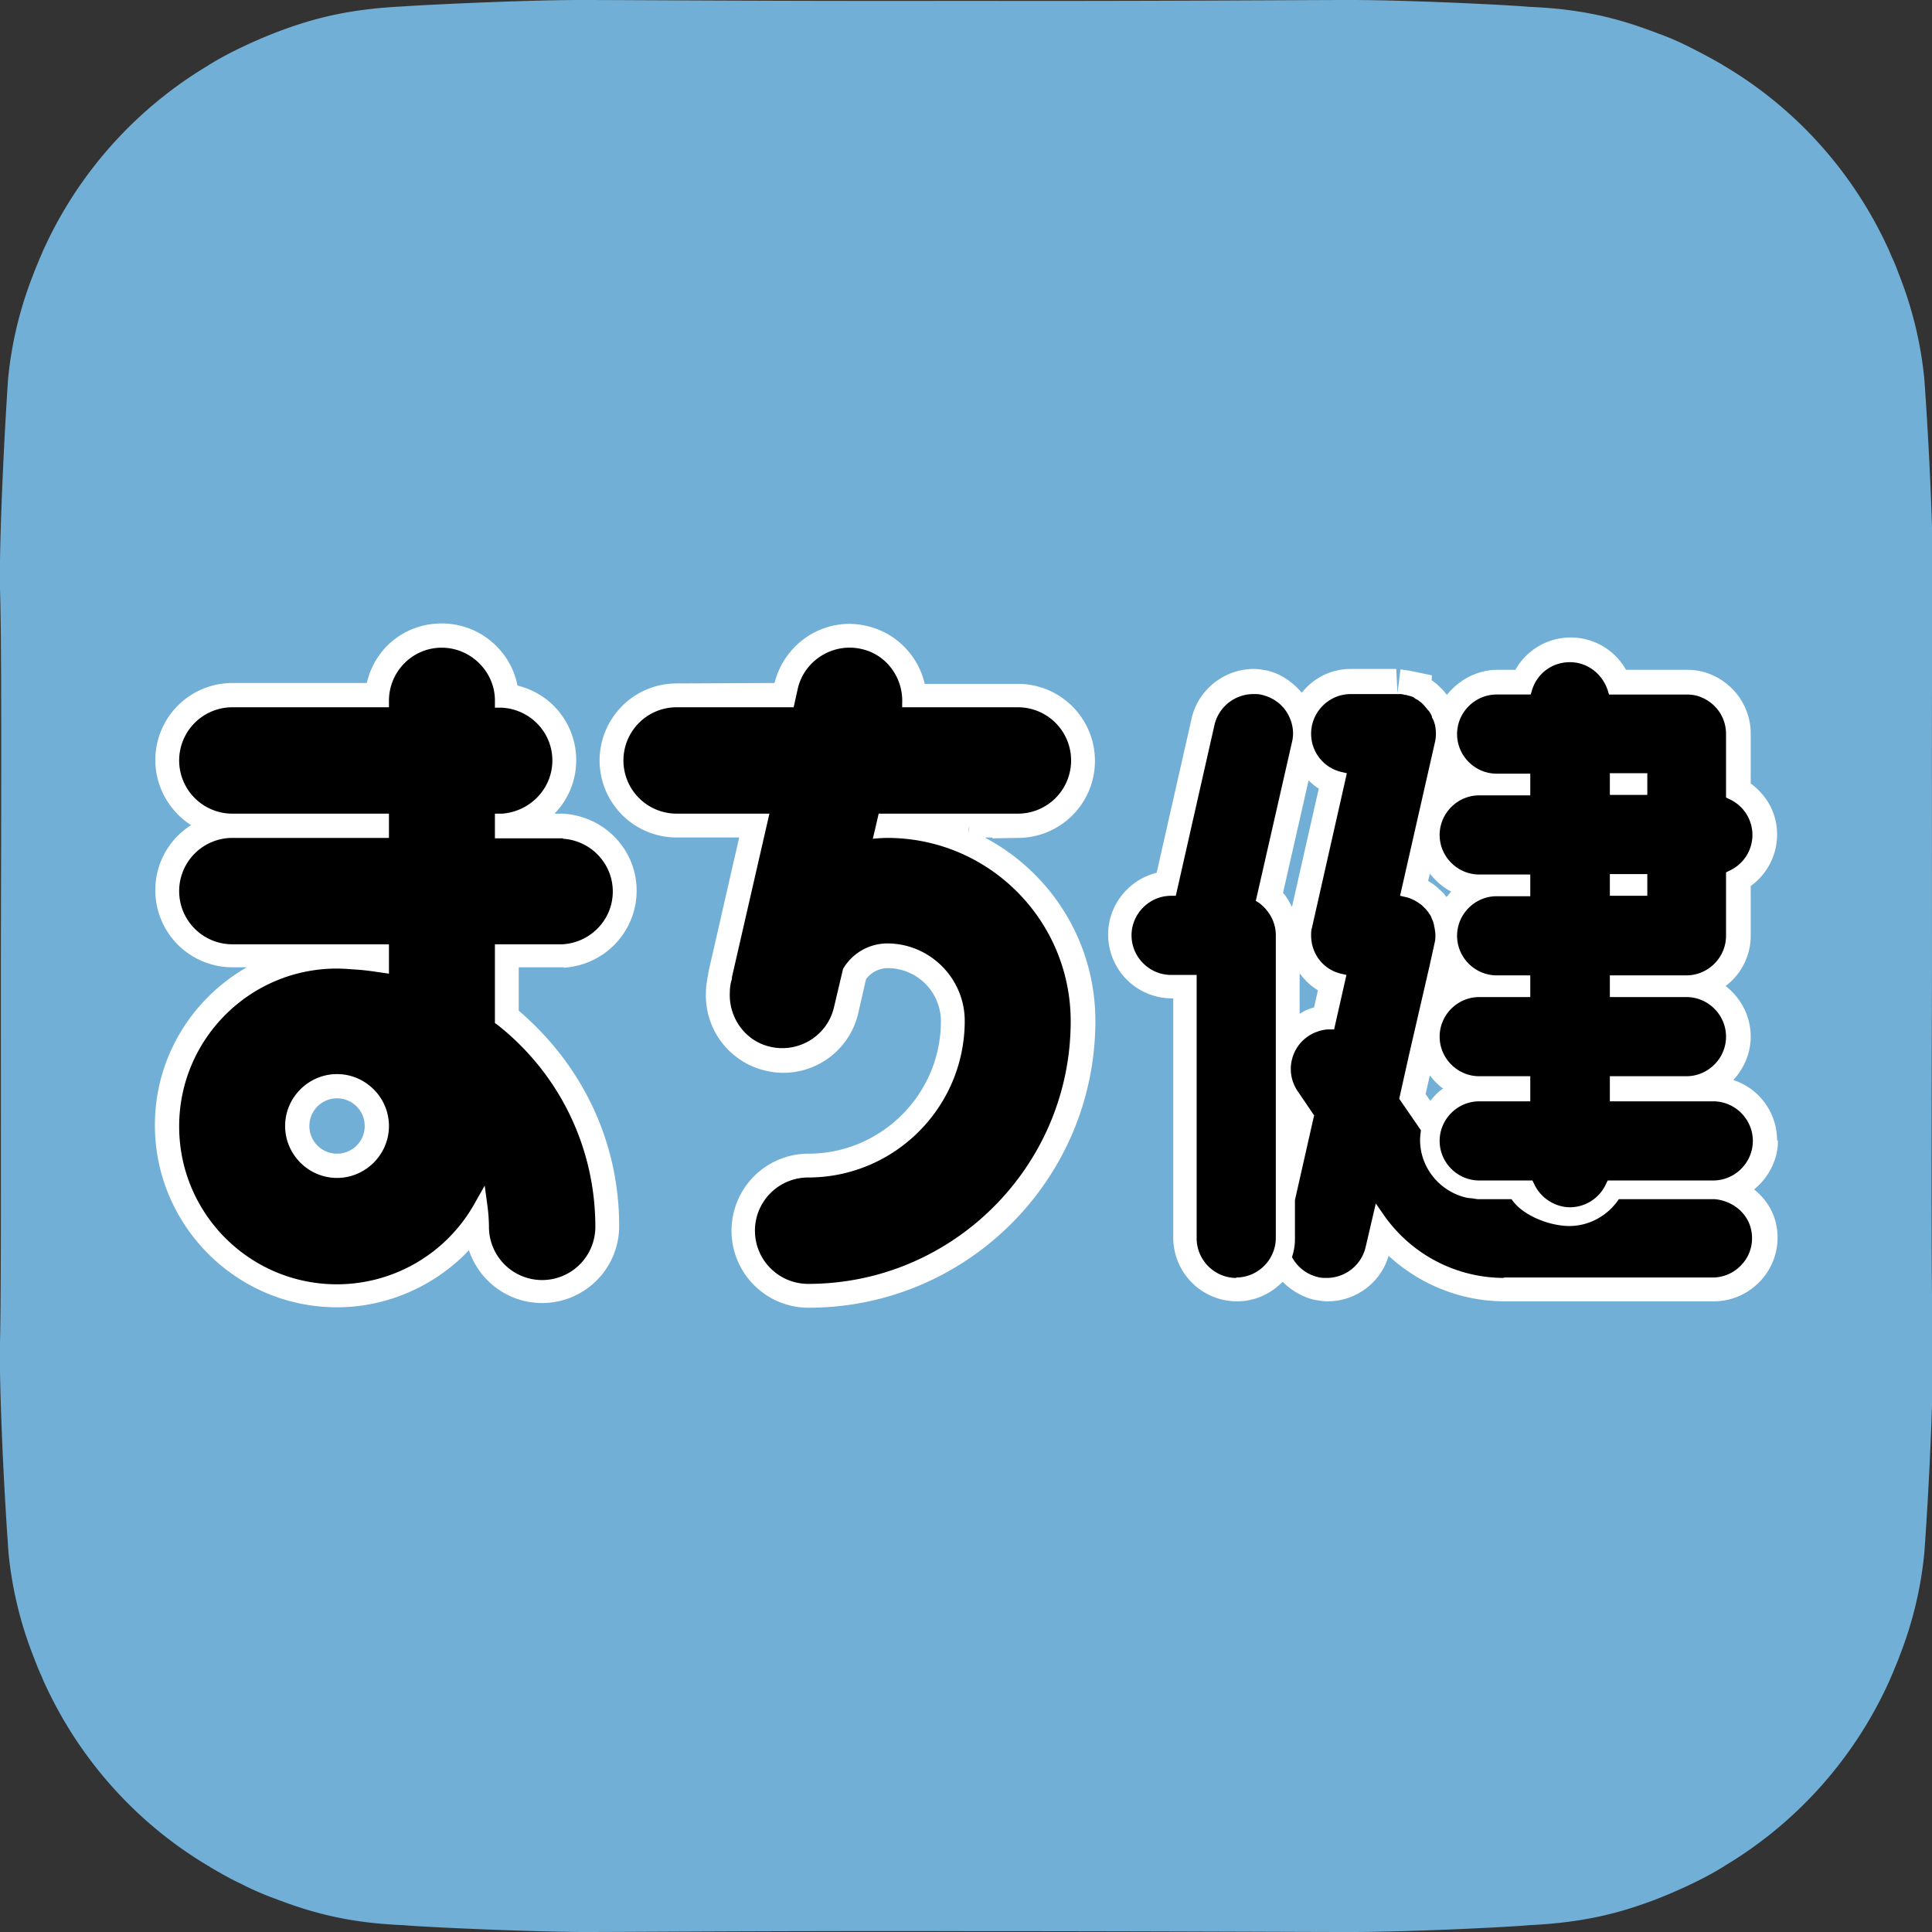 <svg xmlns="http://www.w3.org/2000/svg" width="213" height="213" fill="none"><rect width="100%" height="100%" fill="#333333" stroke="none"/><g clip-path="url(#a)"><path fill="#71AFD6" d="M64.135 0C57.519 0 46.4.563 44.477.704 38.8.985 34.859 1.877 30.449 3.566a57 57 0 0 0-3.894 1.689c-1.173.563-2.346 1.173-3.472 1.876-.047 0-.094.047-.14.094A45.6 45.6 0 0 0 4.878 27.352c-.187.375-.328.798-.516 1.173-.234.61-.516 1.22-.75 1.877a42.3 42.3 0 0 0-2.72 11.353C.235 51.609-.094 61.695 0 64.98c.188 5.442.14 21.629.094 41.521 0 19.893.047 36.079-.094 41.521-.094 3.284.235 13.371.938 23.177a42.3 42.3 0 0 0 2.722 11.353c.234.61.469 1.22.75 1.877.188.375.329.798.516 1.173 3.894 8.492 10.228 15.482 18.063 20.127.047 0 .094.047.14.094 1.127.657 2.253 1.313 3.473 1.876 1.266.657 2.58 1.22 3.894 1.689 4.41 1.689 8.398 2.628 14.028 2.862 1.923.188 13.042.704 19.658.751 5.536 0 22.003-.141 42.365-.094 20.362 0 36.829.094 42.365.094 6.616 0 17.735-.563 19.658-.751 5.677-.281 9.618-1.173 14.028-2.862a57 57 0 0 0 3.894-1.689c1.173-.563 2.346-1.172 3.472-1.876.047 0 .094-.047.141-.094a45.6 45.6 0 0 0 18.063-20.127c.187-.375.328-.798.516-1.173.234-.61.516-1.22.75-1.877a42.3 42.3 0 0 0 2.722-11.353c.703-9.806 1.032-19.893.938-23.177-.188-5.442-.141-21.628-.094-41.521 0-19.892-.047-36.079.094-41.52.094-3.285-.235-13.372-.938-23.178a42.3 42.3 0 0 0-2.722-11.353c-.234-.61-.469-1.267-.75-1.877-.188-.375-.329-.797-.516-1.173-3.894-8.492-10.228-15.482-18.063-20.127-.047 0-.094-.047-.141-.094a60 60 0 0 0-3.472-1.876 31 31 0 0 0-3.894-1.69C178.188 1.925 174.2.986 168.57.752 166.6.563 155.434 0 148.866 0c-5.537 0-22.004.14-42.366.094C86.138.14 69.67 0 64.135 0"/><path fill="#fff" d="m109.409 92.425 2.815-.047a8.49 8.49 0 0 0 8.492-8.492 8.49 8.49 0 0 0-8.492-8.492h-10.275a8.51 8.51 0 0 0-6.38-6.38 8.6 8.6 0 0 0-1.877-.235c-3.941 0-7.32 2.675-8.304 6.522l-10.791.047a8.49 8.49 0 0 0-8.492 8.491 8.49 8.49 0 0 0 8.492 8.492h6.897l-3.378 14.779s-.047.375-.094.563c-.094.563-.188 1.126-.188 1.595a8.51 8.51 0 0 0 6.568 8.773c.61.141 1.267.235 1.924.235a8.485 8.485 0 0 0 8.304-6.615l.845-3.707c.563-.75 1.454-1.219 2.392-1.219a5.866 5.866 0 0 1 5.865 5.864c0 8.023-6.568 14.591-14.591 14.591a8.49 8.49 0 0 0-8.492 8.492 8.49 8.49 0 0 0 8.492 8.492c17.453 0 31.622-14.169 31.622-31.622 0-8.773-4.927-16.374-12.199-20.22h.845z"/><path fill="#fff" d="M62.164 106.688c4.504-.282 8.023-3.988 8.023-8.492s-3.519-8.21-8.117-8.492h-.938a8.4 8.4 0 0 0 2.393-5.911 8.44 8.44 0 0 0-6.475-8.21c-.75-3.895-4.222-6.85-8.35-6.85-4.13 0-7.414 2.814-8.258 6.568H25.616a8.49 8.49 0 0 0-8.491 8.492c0 3.002 1.595 5.676 3.94 7.178a8.45 8.45 0 0 0-3.94 7.178 8.49 8.49 0 0 0 8.491 8.492h1.596c-6.053 3.472-10.134 9.946-10.134 17.406 0 11.072 9.008 20.08 20.08 20.08 5.536 0 10.79-2.346 14.544-6.287 1.126 3.378 4.316 5.818 8.07 5.818a8.49 8.49 0 0 0 8.491-8.492c0-9.102-3.894-17.594-11.072-23.74v-4.785h4.973zM37.158 127.19a3.044 3.044 0 0 1-3.05-3.049c0-1.689 1.36-3.05 3.05-3.05a3.044 3.044 0 0 1 3.05 3.05 3.044 3.044 0 0 1-3.05 3.049m158.764-1.454c0-3.097-2.017-5.771-4.832-6.662 1.173-1.267 1.924-2.956 1.924-4.786 0-2.252-1.079-4.269-2.768-5.583a6.93 6.93 0 0 0 2.768-5.583V97.68a6.98 6.98 0 0 0 2.908-5.677c0-2.252-1.032-4.223-2.908-5.63v-5.49c0-2.814-1.689-5.348-4.27-6.474a6.7 6.7 0 0 0-2.721-.563h-6.756a7 7 0 0 0-6.099-3.565 7 7 0 0 0-6.099 3.565h-1.971c-2.252 0-4.269 1.126-5.583 2.768-.187-.234-.375-.516-.844-.938a6 6 0 0 0-.798-.657h-.047l.047-.563-2.486-.516-.985-.14-.329 2.627-.141-2.675h-5.02c-2.205 0-4.128 1.032-5.395 2.628-.985-1.173-2.252-2.065-3.753-2.44-.516-.094-1.033-.188-1.549-.188-3.237 0-6.146 2.3-6.849 5.49l-3.848 16.983c-3.049.751-5.348 3.519-5.348 6.803a7.03 7.03 0 0 0 7.037 7.038h.141v26.367a7.03 7.03 0 0 0 7.038 7.037c1.97 0 3.753-.844 5.02-2.158.938.938 2.111 1.642 3.425 1.97.516.094 1.032.188 1.548.188 3.096 0 5.864-2.064 6.709-5.02 3.472 3.19 8.023 5.02 12.808 5.02h23.036c2.111 0 4.082-.938 5.442-2.58a6.99 6.99 0 0 0 1.455-5.865c-.329-1.595-1.22-2.909-2.44-3.894 1.595-1.314 2.627-3.237 2.627-5.395m-51.092-14.685a8 8 0 0 0-.938.328c-.234.094-.469.282-.704.376v-4.457c.563.75 1.22 1.407 2.018 1.876l-.422 1.877zm-2.486-11.072c-.282-.516-.563-1.08-.985-1.549l2.815-12.386c.375.329.703.657 1.126.892zm17.547-1.69s-.329.423-.516.61l-.282-.375s-.328-.328-.751-.704a6.4 6.4 0 0 0-.985-.703l.188-.798c.657.798 1.407 1.501 2.346 1.97m-2.815 22.333.469-2.065a7.1 7.1 0 0 0 1.454 1.455c-.563.375-.985.844-1.407 1.36z"/><path fill="#000" d="M106.875 91.112c-.093.375-.093.656-.14.89zM62.07 92.425h-7.506v-2.721h.797c3.097-.235 5.536-2.768 5.536-5.865 0-3.096-2.44-5.63-5.536-5.817h-.797v-.798c0-3.19-2.675-5.817-5.865-5.817s-5.77 2.58-5.817 5.77v.798H25.616a5.867 5.867 0 0 0-5.864 5.864 5.867 5.867 0 0 0 5.864 5.865h17.266v2.674H25.616a5.867 5.867 0 0 0-5.864 5.865 5.866 5.866 0 0 0 5.864 5.864h17.266v3.237l-.986-.14c-.938-.141-1.923-.282-2.956-.329a22 22 0 0 0-1.782-.093c-9.618 0-17.406 7.788-17.406 17.405s7.788 17.406 17.406 17.406a17.4 17.4 0 0 0 15.06-8.726l1.22-2.158.328 2.439a18 18 0 0 1 .14 2.112 5.866 5.866 0 0 0 5.865 5.864 5.866 5.866 0 0 0 5.865-5.864c0-8.68-3.894-16.796-10.744-22.239l-.328-.234v-8.68h7.46c3.096-.187 5.535-2.721 5.535-5.817s-2.44-5.63-5.489-5.818m-24.912 37.392c-3.144 0-5.724-2.58-5.724-5.723 0-3.144 2.58-5.724 5.724-5.724 3.143 0 5.724 2.58 5.724 5.724 0 3.143-2.58 5.723-5.724 5.723"/><path fill="#000" d="M96.882 89.704h15.342a5.866 5.866 0 0 0 5.864-5.865 5.866 5.866 0 0 0-5.864-5.864H99.463v-.422c.14-2.768-1.69-5.396-4.504-6.006-3.097-.703-6.24 1.22-6.991 4.317l-.47 2.11h-12.9a5.867 5.867 0 0 0-5.865 5.865 5.867 5.867 0 0 0 5.865 5.865h10.228l-4.129 18.016v.187l-.094.329c-.094.375-.14.797-.14 1.173-.141 2.768 1.688 5.395 4.503 6.005 3.144.704 6.287-1.267 6.99-4.41l.986-4.176a5.66 5.66 0 0 1 4.88-2.815c4.691 0 8.538 3.848 8.538 8.539 0 9.524-7.741 17.265-17.265 17.265a5.867 5.867 0 0 0-5.864 5.865 5.866 5.866 0 0 0 5.864 5.864c15.952 0 28.947-12.995 28.947-28.947 0-11.166-9.054-20.22-20.22-20.22-.517 0-1.08.046-1.596.093l.235-.985.422-1.83zm68.967 51.186a16.17 16.17 0 0 1-13.324-6.991l-.845-1.22-1.126 4.833a4.41 4.41 0 0 1-4.269 3.378c-.328 0-.657 0-.985-.094a4.38 4.38 0 0 1-2.862-2.205 6.1 6.1 0 0 0 .328-2.018v-4.269l2.112-9.336-1.783-2.628a4.33 4.33 0 0 1-.61-3.706 4.32 4.32 0 0 1 2.533-2.815c.469-.188.985-.329 1.548-.329h.517l1.36-6.005-.61-.141c-1.97-.469-3.284-2.205-3.284-4.222 0-.282 0-.563.094-.845l3.847-17.03-.61-.14a4.32 4.32 0 0 1-3.331-4.223c0-2.393 1.971-4.364 4.363-4.364h5.443c.234 0 .375.047.516.094h.14l.329.094s.234.047.328.094c.141.047.282.14.376.234l.187.094s.094.047.141.094c.188.14.328.235.469.376l.094.093s.328.376.469.563l.094.094c.188.235.281.422.375.657v.094c.188.281.235.516.329.797.14.704.14 1.314 0 1.924l-3.847 16.937.61.14c.656.141 1.219.47 1.782.892l.141.14.328.329c.047.094.141.141.188.235.094.094.141.234.235.328.094.141.14.235.187.375s.094.235.141.329c.047.141.094.328.141.469v.141s.047.094.047.14c.047.282.094.563.094.798s0 .469-.047.704l-.61 2.768-2.252 9.758-1.079 4.833 2.392 3.472c-.046.375-.093.75-.093 1.079 0 3.096 2.252 5.77 5.254 6.38l.469.047h.047s.47.094.704.094h3.613c1.219 1.83 4.222 2.956 6.38 2.956s4.223-1.126 5.443-2.956h10.603c1.97.188 3.612 1.548 3.988 3.378.281 1.314-.047 2.674-.892 3.66a4.32 4.32 0 0 1-3.378 1.595h-23.036z"/><path fill="#000" d="M173.121 133.102c-1.689 0-3.284-1.033-3.988-2.581l-.187-.375h-5.865c-2.393 0-4.363-1.971-4.363-4.363s1.97-4.364 4.363-4.364h5.63v-2.768h-5.63c-2.393 0-4.363-1.97-4.363-4.363s1.97-4.363 4.363-4.363h5.63v-2.393h-3.706c-2.393 0-4.364-1.97-4.364-4.363s1.971-4.363 4.364-4.363h3.706v-2.393h-5.63c-2.393 0-4.363-1.97-4.363-4.363s1.97-4.363 4.363-4.363h5.63v-2.393h-3.706c-2.393 0-4.364-1.97-4.364-4.363s1.971-4.364 4.364-4.364h3.753l.141-.469c.563-1.876 2.252-3.096 4.175-3.096s3.566 1.267 4.176 3.096l.141.47h8.538c.61 0 1.173.093 1.689.328 1.642.704 2.675 2.252 2.675 4.035v6.99l.375.188a4.331 4.331 0 0 1 0 7.882l-.375.187v6.991c0 2.393-1.971 4.363-4.364 4.363h-8.445v2.393h8.445c2.393 0 4.364 1.97 4.364 4.363s-1.971 4.363-4.364 4.363h-8.445v2.768h11.401c2.393 0 4.363 1.971 4.363 4.364s-1.97 4.363-4.363 4.363H177.25l-.188.375a4.39 4.39 0 0 1-3.988 2.581m4.41-34.343h4.129v-2.393h-4.129zm0-11.12h4.129v-2.392h-4.129zm-41.192 53.251c-2.393 0-4.363-1.971-4.363-4.364v-29.041h-2.815c-2.393 0-4.364-1.97-4.364-4.363s1.971-4.363 4.364-4.363h.516l4.269-18.86a4.41 4.41 0 0 1 4.269-3.379c.329 0 .657 0 .986.094 1.126.282 2.111.939 2.721 1.924s.844 2.158.563 3.284l-3.988 17.5.375.234c1.126.845 1.83 2.158 1.83 3.519v33.404c0 2.393-1.97 4.364-4.363 4.364"/></g><defs><clipPath id="a"><path fill="#fff" d="M0 0h213v213H0z"/></clipPath></defs></svg>